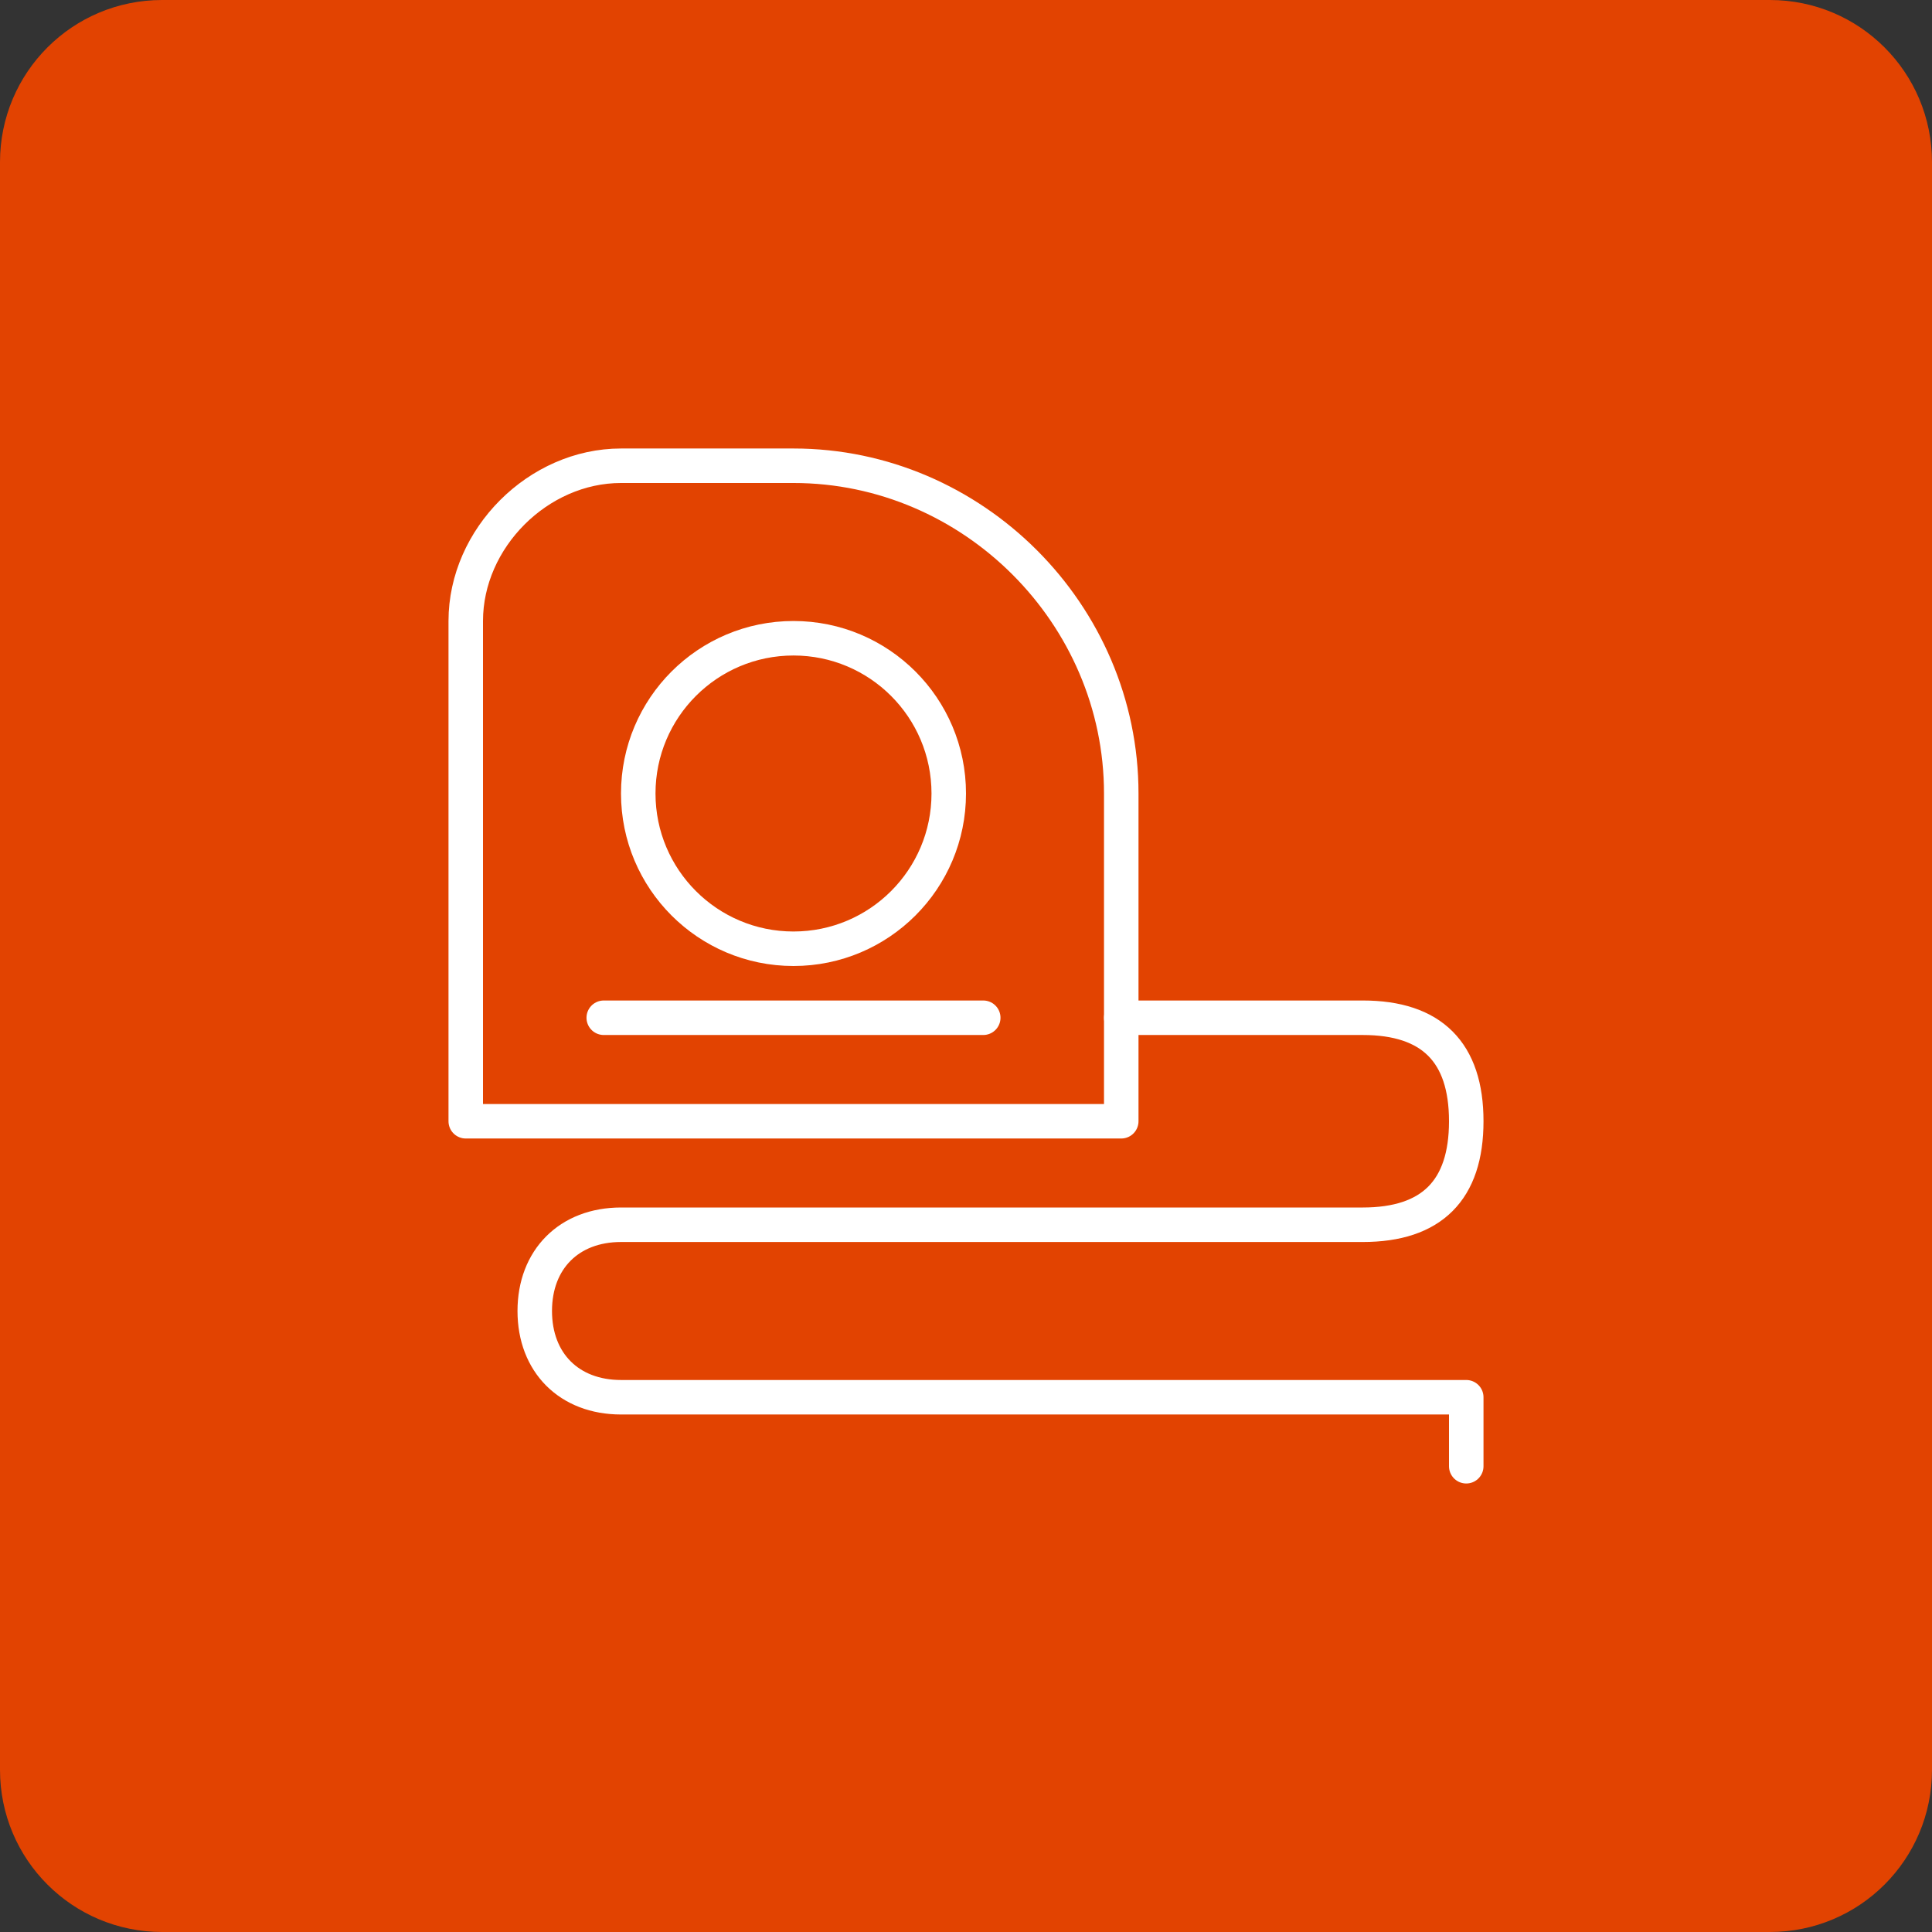 <?xml version="1.0" encoding="utf-8"?>
<!-- Generator: Adobe Illustrator 20.1.0, SVG Export Plug-In . SVG Version: 6.00 Build 0)  -->
<svg version="1.1" id="Layer_1" xmlns="http://www.w3.org/2000/svg" xmlns:xlink="http://www.w3.org/1999/xlink" x="0px" y="0px"
	 viewBox="0 0 56 56" style="enable-background:new 0 0 56 56;" xml:space="preserve">
<rect x="0" y="0" width="56" height="56" fill="#333333" stroke="none"/>
<style type="text/css">
	.st0{fill:#E24301;}
	.st1{fill:none;stroke:#FFFFFF;stroke-linecap:round;stroke-miterlimit:10;}
	.st2{fill:none;stroke:#FFFFFF;stroke-linecap:round;stroke-linejoin:round;stroke-miterlimit:10;}
	.st3{fill:none;stroke:#FFFFFF;stroke-miterlimit:10;}
	.st4{fill:#FFFFFF;}
	.st5{fill:none;stroke:#FFFFFF;stroke-linejoin:round;stroke-miterlimit:10;}
</style>
<path class="st0" d="M51.3,56H4.7C2.1,56,0,53.9,0,51.3V4.7C0,2.1,2.1,0,4.7,0h46.6C53.9,0,56,2.1,56,4.7v46.6
	C56,53.9,53.9,56,51.3,56z"/>
<g>
	<path class="st2" d="M32.5,32.5h-19V18c0-2.4,2.1-4.5,4.5-4.5h5c5.2,0,9.5,4.3,9.5,9.5V32.5z"/>
	<line class="st2" x1="17.5" y1="29.5" x2="28.5" y2="29.5"/>
	<path class="st2" d="M32.5,29.5h7c2,0,3,1,3,3s-1,3-3,3H18c-1.5,0-2.5,1-2.5,2.5s1,2.5,2.5,2.5h24.5v2"/>
	<circle class="st2" cx="23" cy="23" r="4.5"/>
</g>
</svg>
